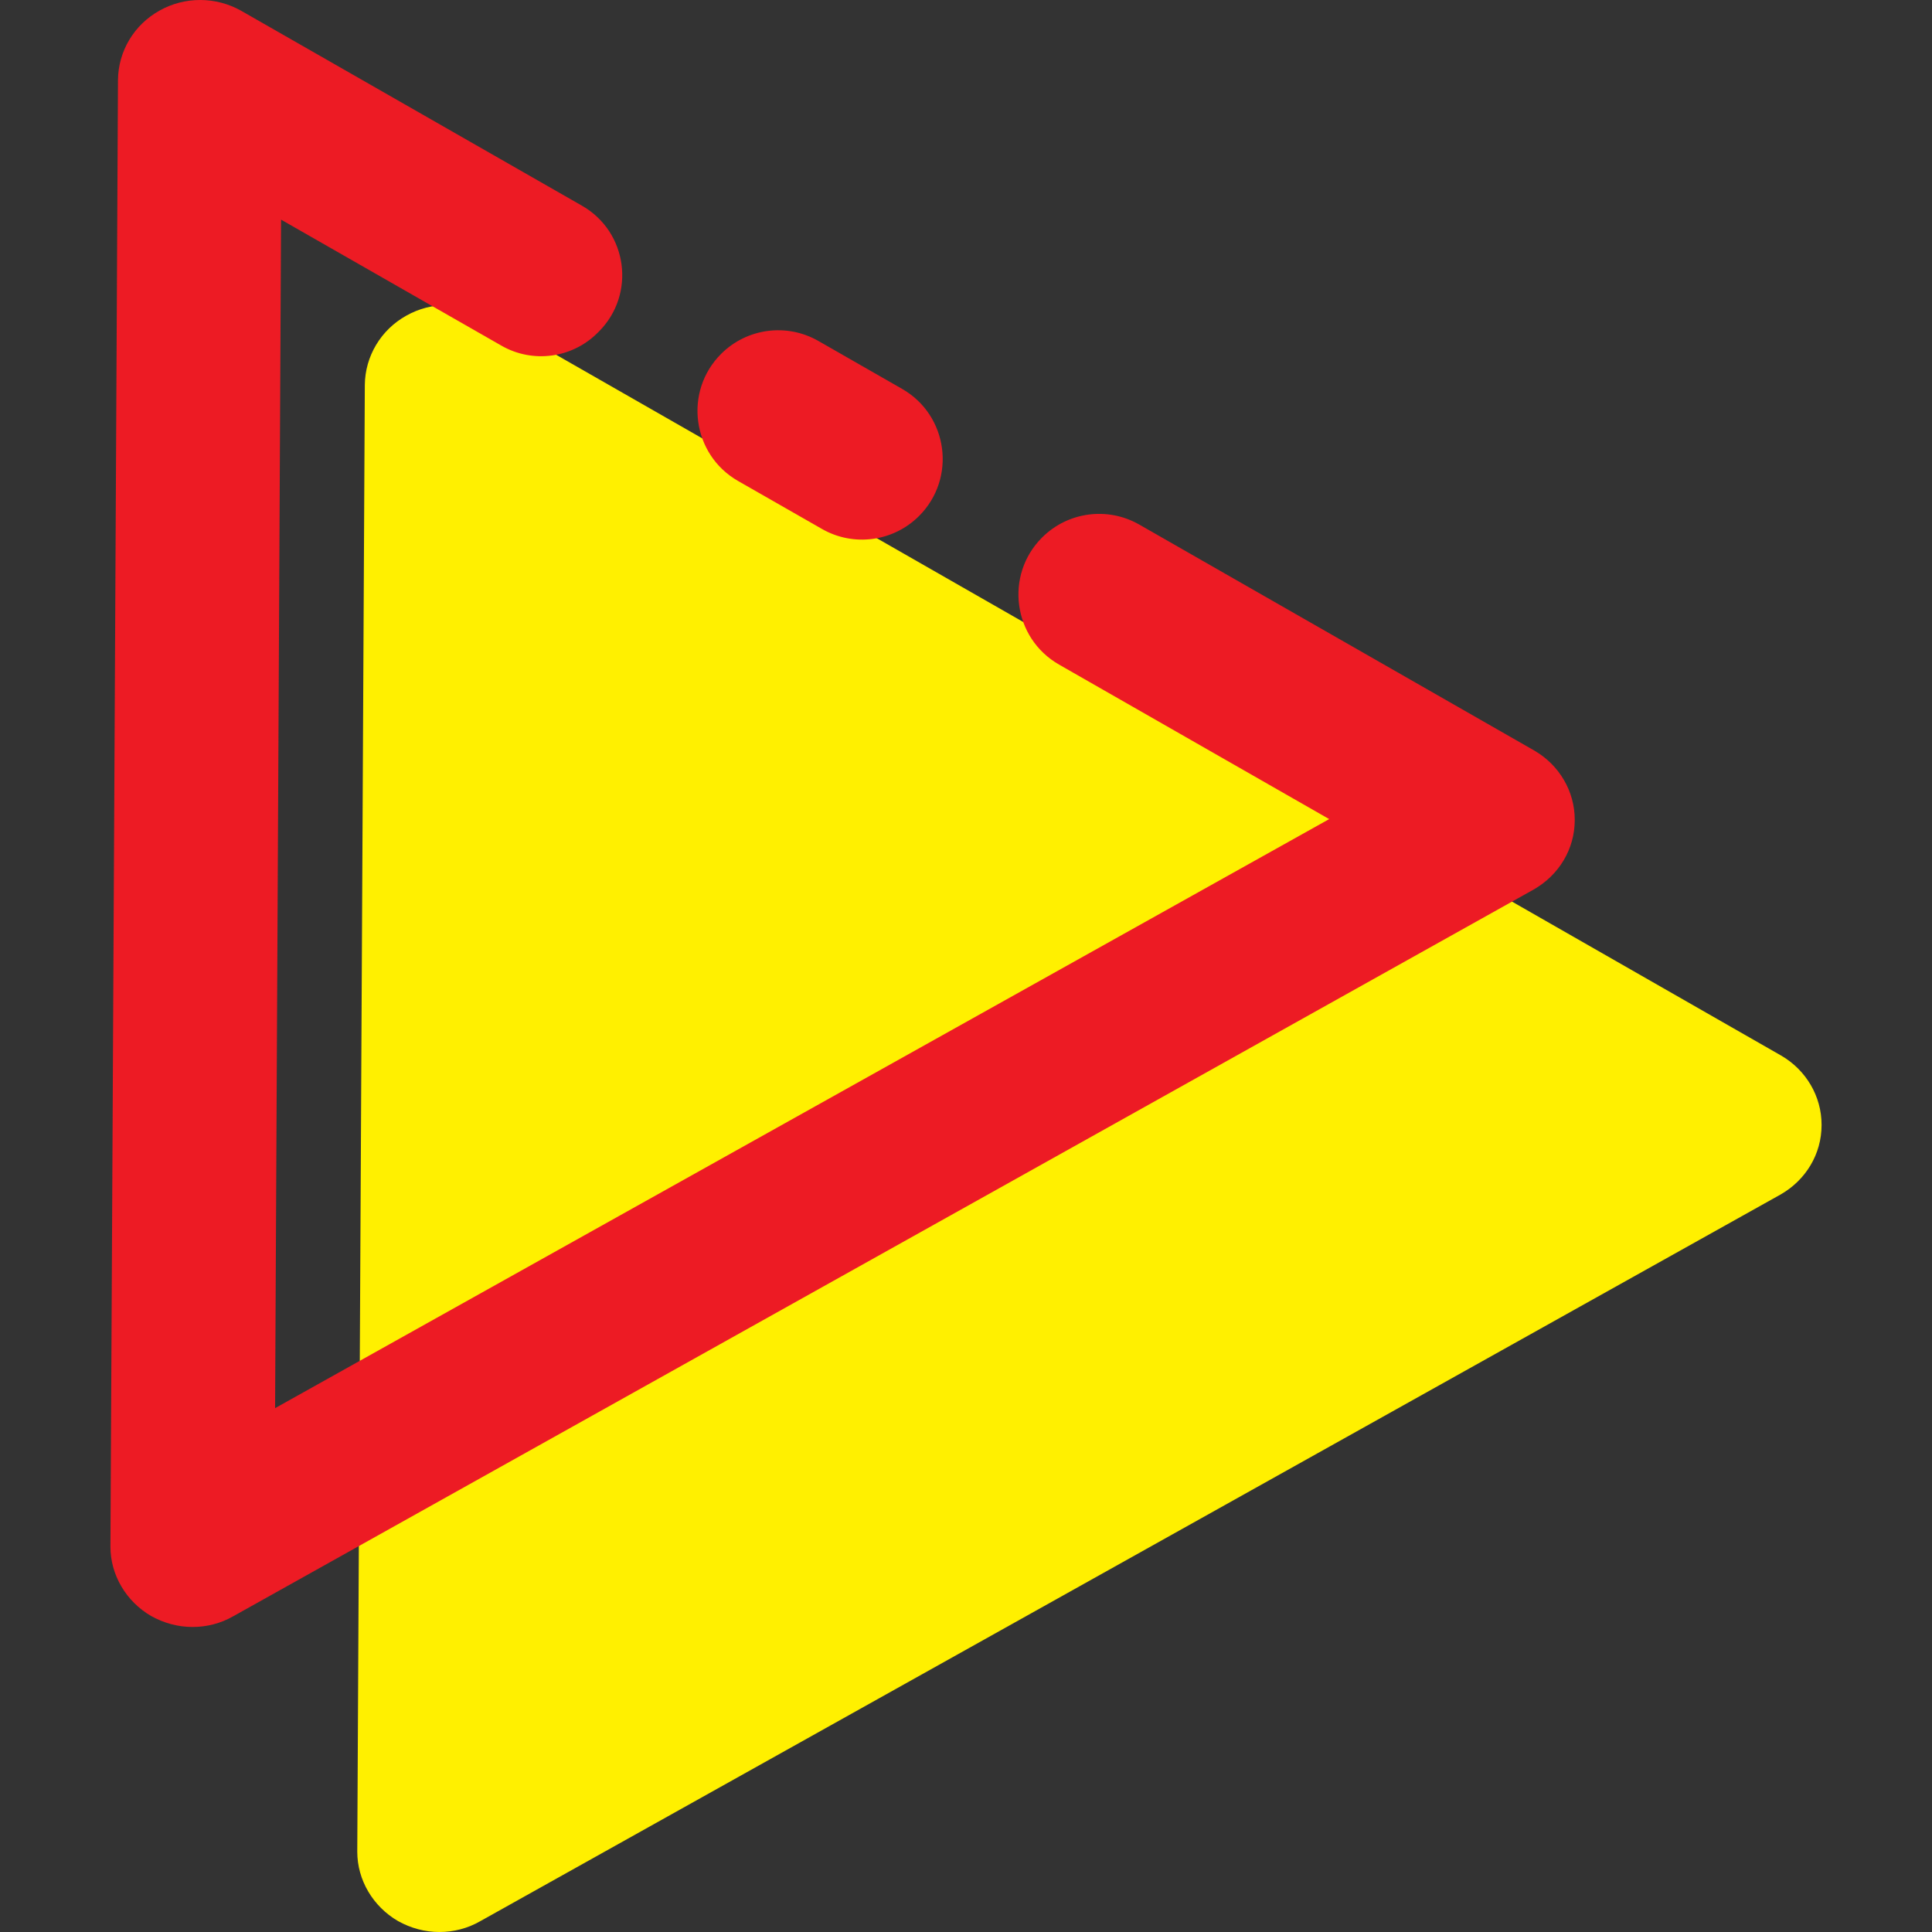 <?xml version="1.0"?>
<svg xmlns="http://www.w3.org/2000/svg" xmlns:xlink="http://www.w3.org/1999/xlink" xmlns:svgjs="http://svgjs.com/svgjs" version="1.1" width="512" height="512" x="0" y="0" viewBox="0 0 168.071 168.071" style="enable-background:new 0 0 512 512" xml:space="preserve" class=""><rect x="0" y="0" width="168.071" height="168.071" fill="#333333" stroke="none"/><g>
<g xmlns="http://www.w3.org/2000/svg">
	<g>
		<path style="" d="M154.932,91.819L42.473,27.483c-2.219-1.26-4.93-1.26-7.121-0.027    c-2.219,1.233-3.588,3.533-3.615,6.026L31.08,161.059c0,0,0,0,0,0.027c0,2.465,1.369,4.766,3.533,6.026    c1.123,0.63,2.355,0.959,3.615,0.959c1.205,0,2.438-0.301,3.533-0.931l113.116-63.214c2.219-1.26,3.588-3.533,3.588-6.053    c0,0,0,0,0-0.027C158.465,95.38,157.123,93.079,154.932,91.819z" fill="#fff000" data-original="#4effbb" class=""/>
		<g id="XMLID_15_">
			<g>
				<path style="" d="M79.952,44.888L79.952,44.888c3.273-3.273,2.539-8.762-1.479-11.06l-7.288-4.171      c-2.75-1.572-6.212-1.109-8.452,1.128l0,0c-3.273,3.273-2.539,8.762,1.479,11.06l7.291,4.169      C74.25,47.589,77.712,47.126,79.952,44.888z" fill="#ed1b24" data-original="#222051" class=""/>
				<path style="" d="M133.459,65.285L99.103,45.631c-2.75-1.572-6.209-1.109-8.449,1.128l0,0      c-3.273,3.273-2.539,8.759,1.479,11.057l23.497,13.44L23.931,122.5l0.52-103.393l19.172,10.964      c2.722,1.558,6.152,1.098,8.367-1.12l0.104-0.104c3.24-3.24,2.514-8.674-1.463-10.95L21,0.948      c-2.219-1.26-4.93-1.26-7.121-0.027c-2.219,1.233-3.588,3.533-3.615,6.026L9.607,134.524c0,0,0,0,0,0.027      c0,2.465,1.369,4.766,3.533,6.026c1.123,0.63,2.355,0.959,3.615,0.959c1.205,0,2.438-0.301,3.533-0.931l113.116-63.214      c2.219-1.26,3.588-3.533,3.588-6.053c0,0,0,0,0-0.027C136.992,68.845,135.65,66.545,133.459,65.285z" fill="#ed1b24" data-original="#222051" class=""/>
			</g>
		</g>
	</g>
</g>
<g xmlns="http://www.w3.org/2000/svg">
</g>
<g xmlns="http://www.w3.org/2000/svg">
</g>
<g xmlns="http://www.w3.org/2000/svg">
</g>
<g xmlns="http://www.w3.org/2000/svg">
</g>
<g xmlns="http://www.w3.org/2000/svg">
</g>
<g xmlns="http://www.w3.org/2000/svg">
</g>
<g xmlns="http://www.w3.org/2000/svg">
</g>
<g xmlns="http://www.w3.org/2000/svg">
</g>
<g xmlns="http://www.w3.org/2000/svg">
</g>
<g xmlns="http://www.w3.org/2000/svg">
</g>
<g xmlns="http://www.w3.org/2000/svg">
</g>
<g xmlns="http://www.w3.org/2000/svg">
</g>
<g xmlns="http://www.w3.org/2000/svg">
</g>
<g xmlns="http://www.w3.org/2000/svg">
</g>
<g xmlns="http://www.w3.org/2000/svg">
</g>
</g></svg>
